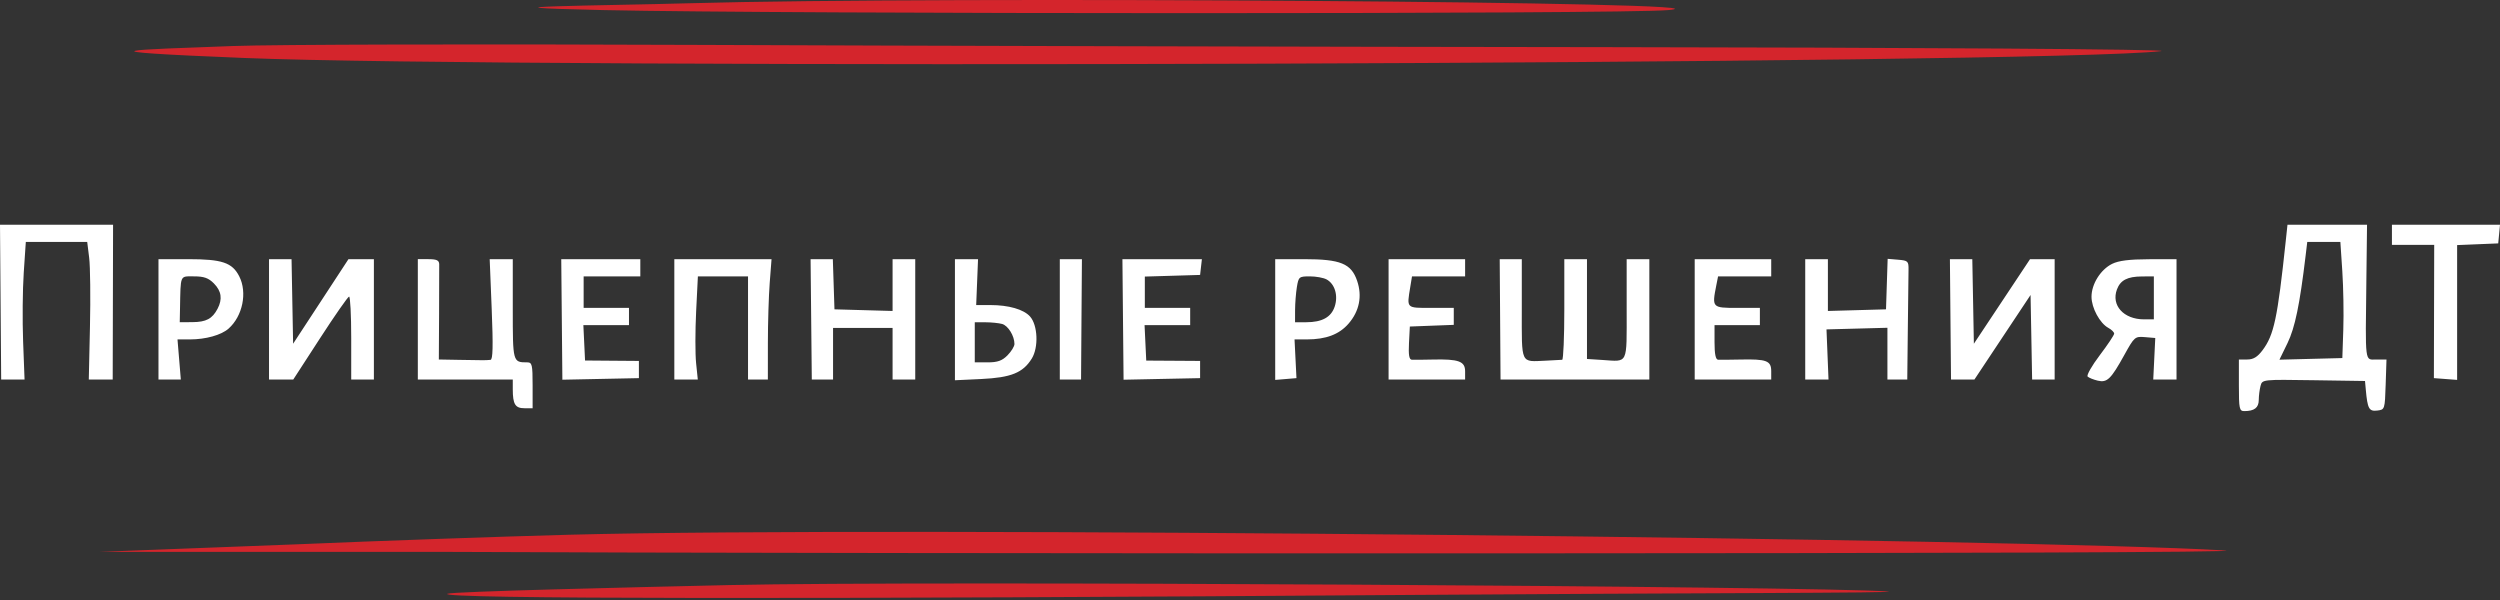 <svg width="425" height="102" viewBox="0 0 425 102" fill="none" xmlns="http://www.w3.org/2000/svg">
<rect x="0" y="0" width="425" height="102" fill="#333333" stroke="none"/>
<g clip-path="url(#clip0_2003_491)">
<path fill-rule="evenodd" clip-rule="evenodd" d="M0.1 51.368L0.2 64.526L2.187 64.526H4.174L3.929 58.05C3.795 54.488 3.843 49.225 4.036 46.354L4.388 41.134H9.607H14.827L15.161 43.838C15.344 45.325 15.404 50.588 15.294 55.534L15.094 64.526H17.126H19.159L19.191 51.368L19.222 38.21H9.611H0L0.1 51.368ZM388.572 41.013C387.176 54.126 386.578 56.941 384.638 59.531C383.771 60.689 383.07 61.115 382.031 61.115H380.61V65.501C380.61 69.499 380.691 69.887 381.534 69.887C383.232 69.887 383.982 69.312 383.989 68.007C383.993 67.299 384.128 66.221 384.289 65.612C384.582 64.506 384.591 64.505 393.317 64.638L402.051 64.77L402.184 66.232C402.478 69.49 402.732 69.957 404.116 69.796C405.416 69.645 405.426 69.615 405.564 65.379L405.703 61.115H403.998C401.982 61.115 402.108 62.117 402.283 47.592L402.396 38.21H395.633H388.871L388.572 41.013ZM406.629 39.916V41.622H410.222H413.815L413.787 52.952L413.761 64.283L415.736 64.432L417.711 64.583V53.123V41.665L421.204 41.521L424.698 41.378L424.849 39.794L425 38.21H415.815H406.629V39.916ZM398.194 46.13C398.376 48.877 398.452 53.318 398.361 55.998L398.197 60.871L392.851 61.008L387.505 61.146L388.876 58.328C390.145 55.721 390.963 51.773 391.957 43.449L392.233 41.134H395.048H397.863L398.194 46.13ZM26.942 54.292V64.526H28.841H30.741L30.458 61.115L30.175 57.704L32.293 57.701C34.979 57.697 37.611 56.964 38.847 55.873C41.254 53.747 42.076 49.725 40.666 46.966C39.477 44.64 37.748 44.059 32.025 44.059H26.942V54.292ZM45.733 54.292V64.526H47.792H49.851L54.418 57.486C56.929 53.614 59.147 50.434 59.345 50.42C59.544 50.406 59.707 53.574 59.707 57.46V64.526H61.634H63.561V54.292V44.059H61.4H59.238L54.534 51.247L49.829 58.435L49.696 51.247L49.563 44.059H47.648H45.733V54.292ZM71.03 54.291V64.525L79.101 64.526L87.172 64.526V66.192C87.172 68.714 87.594 69.4 89.15 69.4H90.544V65.501C90.544 61.983 90.454 61.602 89.62 61.602C87.177 61.602 87.172 61.581 87.172 52.535V44.059H85.209H83.247L83.591 52.587C83.844 58.849 83.79 61.131 83.386 61.176C83.082 61.21 82.51 61.237 82.112 61.237C81.715 61.237 79.862 61.21 77.996 61.176L74.602 61.115L74.644 53.44C74.668 49.218 74.677 45.381 74.666 44.911C74.648 44.255 74.228 44.059 72.837 44.058H71.03V54.291ZM95.508 54.305L95.604 64.551L102.108 64.417L108.613 64.283V62.821V61.359L104.036 61.323L99.458 61.286L99.315 58.277L99.172 55.267H103.049H106.927V53.805V52.343H103.072H99.218V49.663V46.983H104.036H108.854V45.52V44.059H102.134H95.413L95.508 54.305ZM114.636 54.292V64.526H116.631H118.626L118.337 61.724C118.178 60.183 118.181 56.236 118.343 52.952L118.64 46.983H122.902H127.164V55.754V64.526H128.851H130.536L130.54 58.313C130.541 54.895 130.682 50.29 130.852 48.079L131.161 44.059H122.899H114.636V54.292ZM137.902 54.292L138.005 64.525L139.812 64.526L141.619 64.526V60.14V55.754H146.678H151.738V60.14V64.526H153.665H155.592V54.292V44.059H153.665H151.738V48.462V52.865L146.798 52.726L141.86 52.587L141.721 48.323L141.581 44.059H139.691H137.799L137.902 54.292ZM162.338 54.35V64.643L166.795 64.433C171.873 64.194 173.9 63.377 175.396 60.969C176.581 59.062 176.428 55.281 175.105 53.803C174.022 52.592 171.486 51.862 168.361 51.86L165.952 51.858L166.109 47.958L166.266 44.059H164.302H162.338V54.35ZM180.166 54.292V64.526L181.973 64.525L183.78 64.525L183.852 54.291L183.926 44.059H182.045H180.166V54.292ZM190.909 54.305L191.007 64.552L197.512 64.417L204.017 64.283V62.821V61.359L199.44 61.329L194.862 61.3L194.718 58.283L194.575 55.267H198.453H202.33V53.805V52.343H198.476H194.621V49.68V47.017L199.319 46.878L204.017 46.739L204.169 45.399L204.322 44.059H197.567H190.811L190.909 54.305ZM216.785 54.322V64.585L218.592 64.434L220.399 64.283L220.235 60.993L220.071 57.704L222.162 57.701C225.432 57.697 227.658 56.855 229.25 55.022C231.094 52.898 231.604 50.351 230.71 47.736C229.709 44.807 227.884 44.06 221.725 44.059L216.785 44.059V54.322ZM236.059 54.292V64.526H242.564H249.069V63.117C249.069 61.42 247.963 61.02 243.564 61.123C241.954 61.161 240.355 61.175 240.01 61.154C239.555 61.126 239.423 60.348 239.528 58.313L239.672 55.511L243.407 55.368L247.141 55.226V53.785V52.343H243.286C239.024 52.343 239.144 52.463 239.741 48.81L240.04 46.983H244.554H249.069V45.52V44.059H242.564H236.059V54.292ZM255.022 54.291L255.092 64.522L267.74 64.525L280.388 64.526V54.292V44.059H278.461H276.533V52.551C276.533 62.141 276.851 61.48 272.376 61.192L269.787 61.025V52.541V44.059H267.86H265.933V52.587C265.933 57.277 265.77 61.137 265.571 61.164C265.372 61.19 264.126 61.258 262.801 61.313C258.424 61.497 258.705 62.1 258.705 52.53V44.059H256.829H254.951L255.022 54.291ZM288.098 54.292V64.526H294.602H301.107V63.097C301.107 61.329 300.311 61.025 295.927 61.12C294.138 61.157 292.404 61.173 292.072 61.152C291.661 61.127 291.47 60.186 291.47 58.191V55.267H295.325H299.18V53.805V52.343H295.325C291.049 52.343 291.019 52.31 291.771 48.505L292.072 46.983H296.59H301.107V45.52V44.059H294.602H288.098V54.292ZM306.889 54.292V64.526H308.868H310.847L310.675 60.262L310.503 55.998L315.682 55.86L320.862 55.721V60.124V64.526H322.549H324.235L324.329 55.998C324.38 51.307 324.434 46.757 324.449 45.886C324.474 44.405 324.359 44.292 322.688 44.152L320.901 44.002L320.761 48.294L320.622 52.587L315.682 52.726L310.743 52.865V48.462V44.059H308.816H306.889V54.292ZM331.579 54.292L331.674 64.526H333.661H335.648L340.421 57.338L345.195 50.15L345.329 57.338L345.461 64.526H347.376H349.29V54.292V44.059H347.198H345.105L340.332 51.247L335.558 58.435L335.425 51.247L335.292 44.059H333.388H331.484L331.579 54.292ZM359.051 44.86C357.092 45.836 355.554 48.298 355.556 50.451C355.558 52.345 356.973 54.957 358.42 55.74C358.964 56.035 359.409 56.475 359.409 56.717C359.409 56.96 358.303 58.618 356.95 60.403C355.598 62.187 354.677 63.816 354.903 64.023C355.128 64.231 355.894 64.539 356.604 64.708C358.214 65.091 358.85 64.476 361.142 60.333C362.842 57.258 362.946 57.169 364.645 57.312L366.395 57.46L366.224 60.993L366.052 64.526H368.031H370.009V54.292V44.059L365.312 44.07C361.998 44.078 360.153 44.31 359.051 44.86ZM36.359 48.179C37.652 49.486 37.849 50.85 36.982 52.497C36.089 54.192 35.045 54.748 32.724 54.764L30.556 54.78L30.601 52.465C30.716 46.585 30.543 46.983 32.986 46.983C34.67 46.983 35.451 47.259 36.359 48.179ZM225.514 47.499C226.921 48.262 227.515 50.226 226.905 52.098C226.311 53.919 224.757 54.78 222.063 54.78H220.158L220.163 52.709C220.167 51.569 220.304 49.815 220.467 48.81C220.754 47.059 220.845 46.983 222.662 46.983C223.705 46.983 224.988 47.215 225.514 47.499ZM366.155 50.637V54.292H364.491C361.023 54.292 358.865 51.905 359.884 49.196C360.471 47.633 361.657 47.015 364.107 46.997L366.155 46.983V50.637ZM170.35 55.071C171.374 55.349 172.457 57.1 172.457 58.48C172.457 58.882 171.924 59.748 171.274 60.406C170.365 61.326 169.584 61.602 167.901 61.602H165.711V58.191V54.78L167.518 54.787C168.512 54.79 169.786 54.918 170.35 55.071Z" fill="white"/>
<path fill-rule="evenodd" clip-rule="evenodd" d="M117.201 0.553C102.63 0.965 76.524 1.137 102.599 1.716C133.408 2.4 275.823 2.426 283.59 1.716C298.721 0.331 160.526 -0.674 117.201 0.553ZM39.579 7.825C22.434 8.473 11.814 8.655 41.5 9.855C88.239 11.745 348.301 10.943 367.36 8.692C370.12 8.367 323.62 8.075 273.918 8.018C224.216 7.963 154.009 7.788 117.905 7.631C81.8 7.473 46.554 7.56 39.579 7.825ZM96.835 90.904C84.999 91.219 64.249 91.948 50.723 92.524L16.907 93.816H74.932C143.025 94.157 389.335 94.234 378.12 93.571C344.618 91.591 152.192 89.428 96.835 90.904ZM124.118 99.46C106.576 99.857 77.141 100.549 76.085 100.935C73.599 101.844 139.332 101.877 241.32 101.128C284.858 100.809 324.668 100.824 320.864 100.547C308.653 99.66 157.119 98.712 124.118 99.46Z" fill="#D4252C"/>
</g>
<defs>
<clipPath id="clip0_2003_491">
<rect width="425" height="102" fill="white"/>
</clipPath>
</defs>
</svg>
